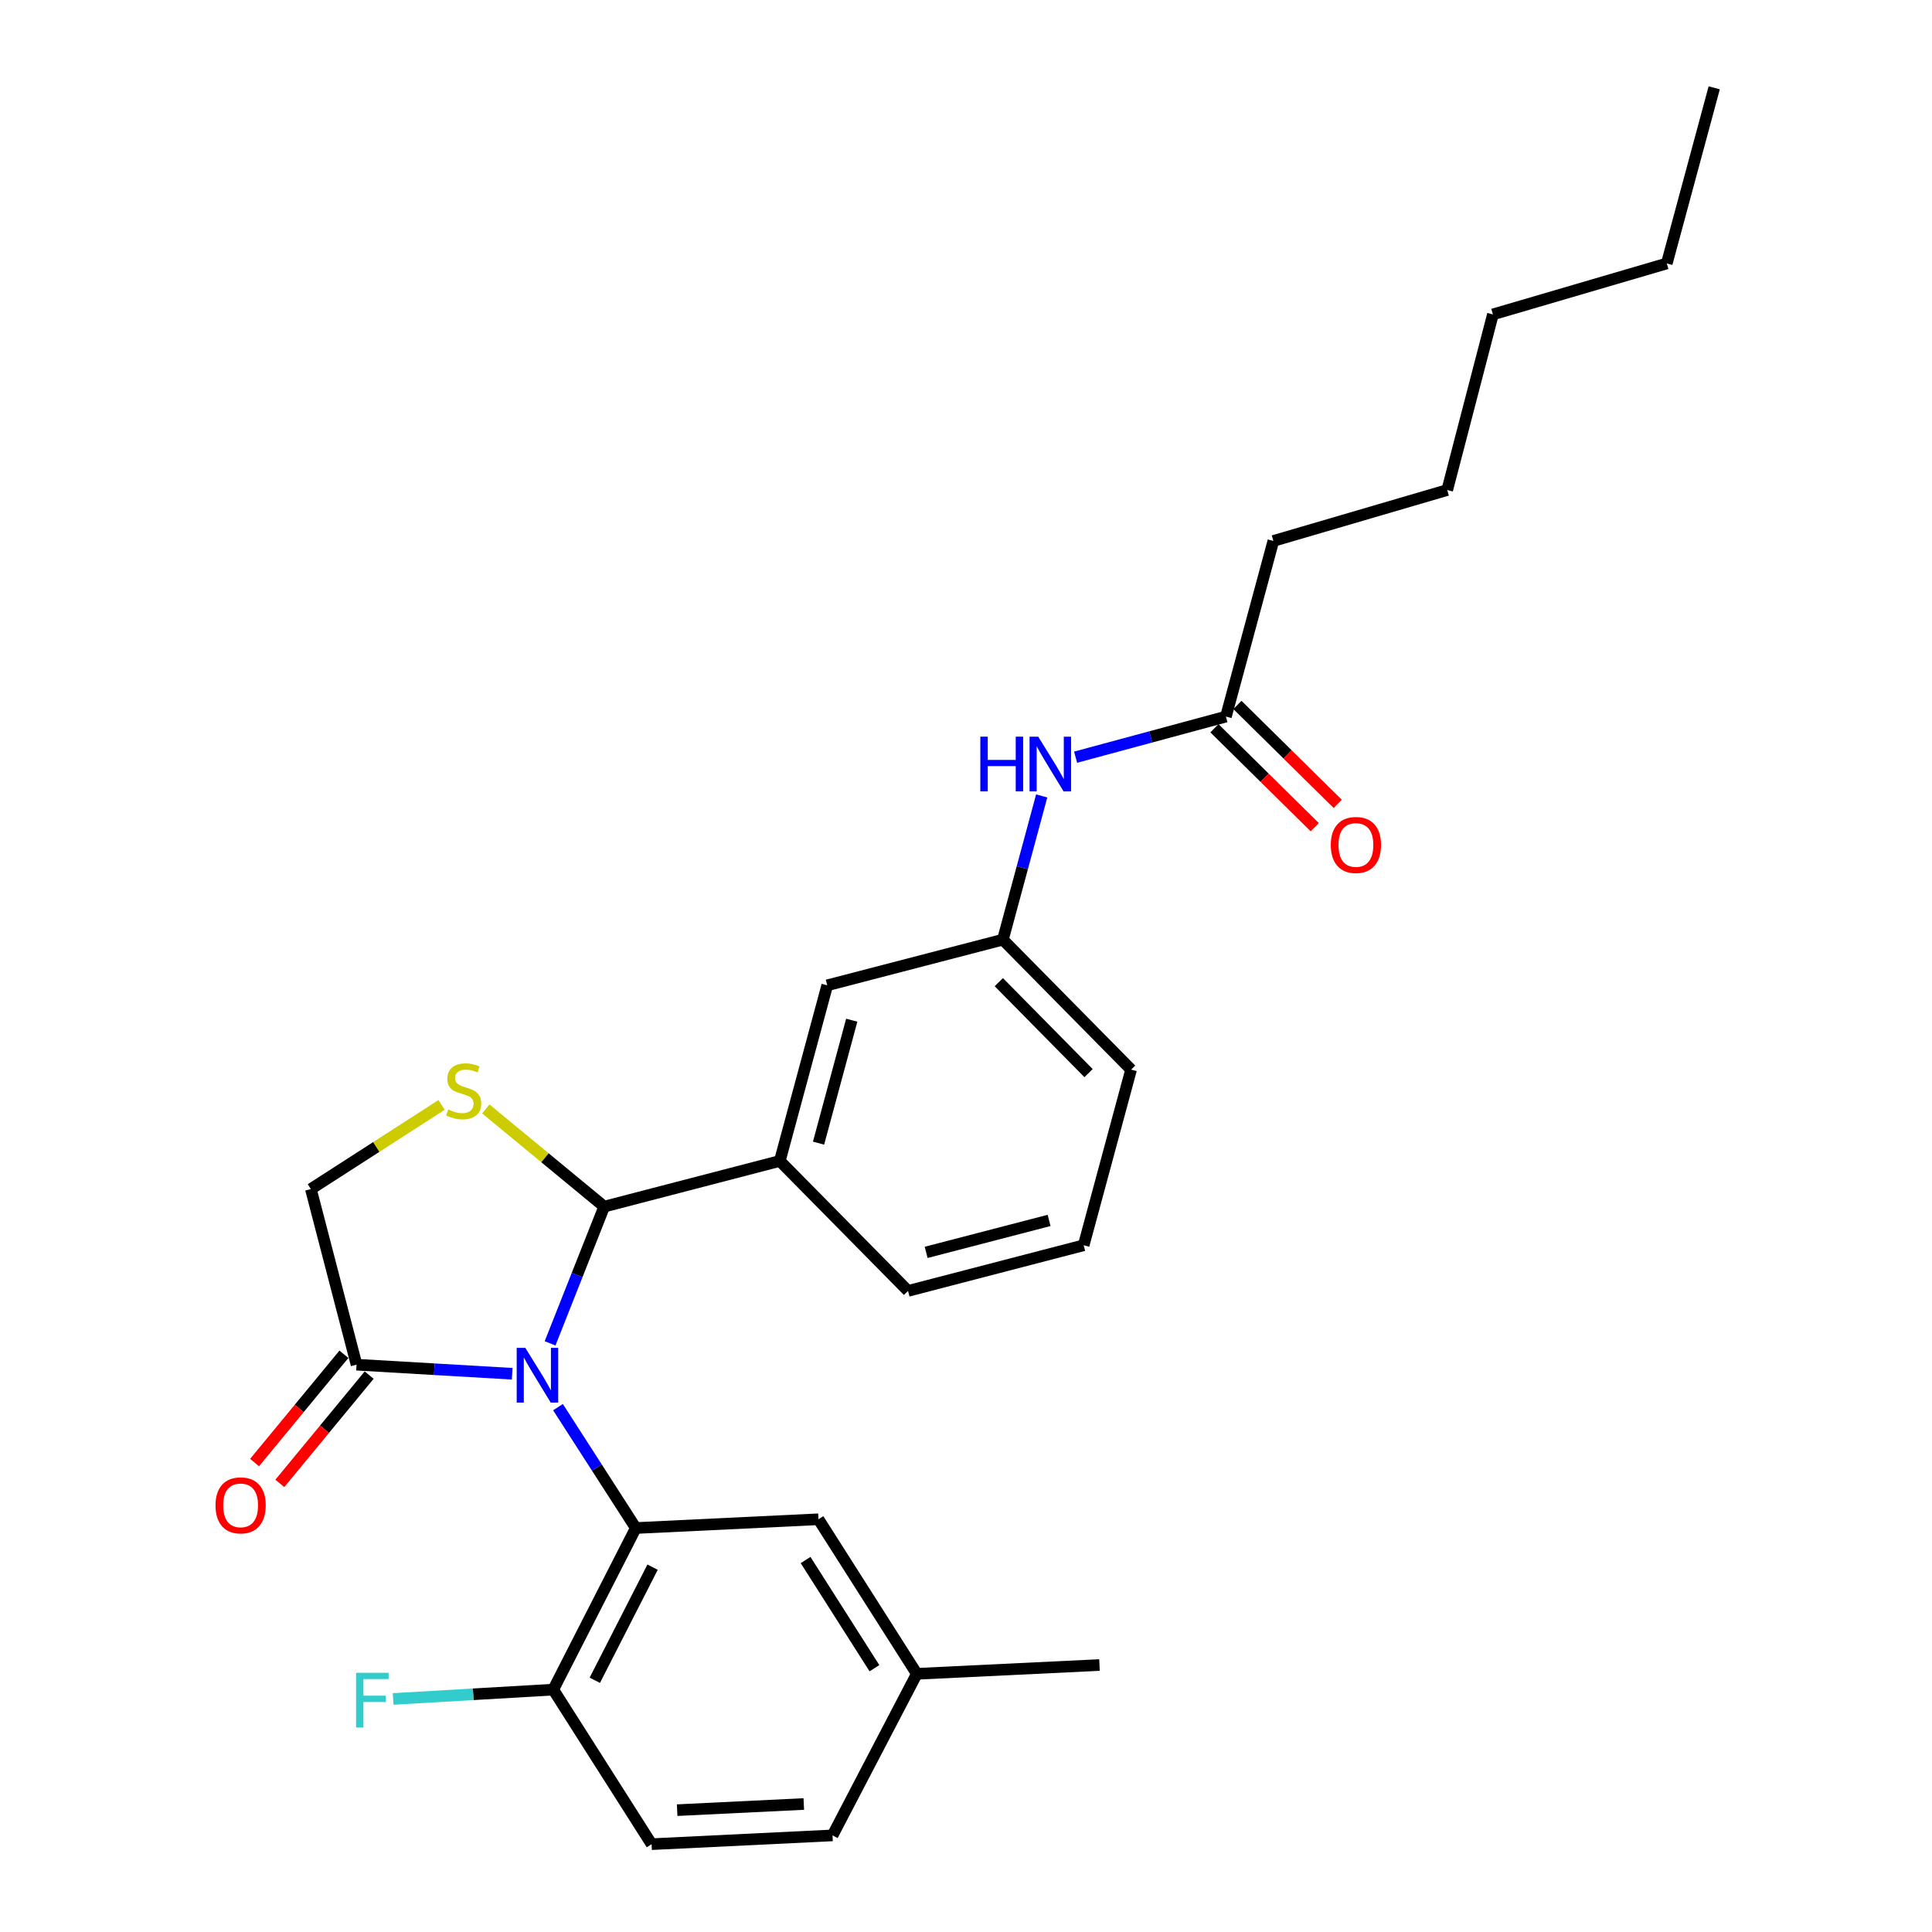 <?xml version='1.0' encoding='iso-8859-1'?>
<svg version='1.1' baseProfile='full'
              xmlns='http://www.w3.org/2000/svg'
                      xmlns:rdkit='http://www.rdkit.org/xml'
                      xmlns:xlink='http://www.w3.org/1999/xlink'
                  xml:space='preserve'
width='1000px' height='1000px' viewBox='0 0 1000 1000'>
<!-- END OF HEADER -->
<rect style='opacity:1.0;fill:#FFFFFF;stroke:none' width='1000' height='1000' x='0' y='0'> </rect>
<path class='bond-0' d='M 556.733,391.919 L 595.637,381.413' style='fill:none;fill-rule:evenodd;stroke:#0000FF;stroke-width:6px;stroke-linecap:butt;stroke-linejoin:miter;stroke-opacity:1' />
<path class='bond-0' d='M 595.637,381.413 L 634.54,370.907' style='fill:none;fill-rule:evenodd;stroke:#000000;stroke-width:6px;stroke-linecap:butt;stroke-linejoin:miter;stroke-opacity:1' />
<path class='bond-1' d='M 539.18,411.969 L 529.136,449.167' style='fill:none;fill-rule:evenodd;stroke:#0000FF;stroke-width:6px;stroke-linecap:butt;stroke-linejoin:miter;stroke-opacity:1' />
<path class='bond-1' d='M 529.136,449.167 L 519.091,486.366' style='fill:none;fill-rule:evenodd;stroke:#000000;stroke-width:6px;stroke-linecap:butt;stroke-linejoin:miter;stroke-opacity:1' />
<path class='bond-2' d='M 659.088,279.996 L 749.085,253.641' style='fill:none;fill-rule:evenodd;stroke:#000000;stroke-width:6px;stroke-linecap:butt;stroke-linejoin:miter;stroke-opacity:1' />
<path class='bond-3' d='M 659.088,279.996 L 634.54,370.907' style='fill:none;fill-rule:evenodd;stroke:#000000;stroke-width:6px;stroke-linecap:butt;stroke-linejoin:miter;stroke-opacity:1' />
<path class='bond-4' d='M 628.589,376.94 L 654.546,402.545' style='fill:none;fill-rule:evenodd;stroke:#000000;stroke-width:6px;stroke-linecap:butt;stroke-linejoin:miter;stroke-opacity:1' />
<path class='bond-4' d='M 654.546,402.545 L 680.504,428.15' style='fill:none;fill-rule:evenodd;stroke:#FF0000;stroke-width:6px;stroke-linecap:butt;stroke-linejoin:miter;stroke-opacity:1' />
<path class='bond-4' d='M 640.492,364.874 L 666.449,390.479' style='fill:none;fill-rule:evenodd;stroke:#000000;stroke-width:6px;stroke-linecap:butt;stroke-linejoin:miter;stroke-opacity:1' />
<path class='bond-4' d='M 666.449,390.479 L 692.406,416.084' style='fill:none;fill-rule:evenodd;stroke:#FF0000;stroke-width:6px;stroke-linecap:butt;stroke-linejoin:miter;stroke-opacity:1' />
<path class='bond-5' d='M 749.085,253.641 L 772.729,162.73' style='fill:none;fill-rule:evenodd;stroke:#000000;stroke-width:6px;stroke-linecap:butt;stroke-linejoin:miter;stroke-opacity:1' />
<path class='bond-6' d='M 228.571,571.905 L 194.74,593.682' style='fill:none;fill-rule:evenodd;stroke:#CCCC00;stroke-width:6px;stroke-linecap:butt;stroke-linejoin:miter;stroke-opacity:1' />
<path class='bond-6' d='M 194.74,593.682 L 160.909,615.458' style='fill:none;fill-rule:evenodd;stroke:#000000;stroke-width:6px;stroke-linecap:butt;stroke-linejoin:miter;stroke-opacity:1' />
<path class='bond-7' d='M 251.44,573.981 L 282.086,599.263' style='fill:none;fill-rule:evenodd;stroke:#CCCC00;stroke-width:6px;stroke-linecap:butt;stroke-linejoin:miter;stroke-opacity:1' />
<path class='bond-7' d='M 282.086,599.263 L 312.732,624.545' style='fill:none;fill-rule:evenodd;stroke:#000000;stroke-width:6px;stroke-linecap:butt;stroke-linejoin:miter;stroke-opacity:1' />
<path class='bond-8' d='M 160.909,615.458 L 184.543,706.36' style='fill:none;fill-rule:evenodd;stroke:#000000;stroke-width:6px;stroke-linecap:butt;stroke-linejoin:miter;stroke-opacity:1' />
<path class='bond-9' d='M 184.543,706.36 L 224.821,708.709' style='fill:none;fill-rule:evenodd;stroke:#000000;stroke-width:6px;stroke-linecap:butt;stroke-linejoin:miter;stroke-opacity:1' />
<path class='bond-9' d='M 224.821,708.709 L 265.099,711.058' style='fill:none;fill-rule:evenodd;stroke:#0000FF;stroke-width:6px;stroke-linecap:butt;stroke-linejoin:miter;stroke-opacity:1' />
<path class='bond-10' d='M 178.006,700.967 L 154.886,728.993' style='fill:none;fill-rule:evenodd;stroke:#000000;stroke-width:6px;stroke-linecap:butt;stroke-linejoin:miter;stroke-opacity:1' />
<path class='bond-10' d='M 154.886,728.993 L 131.765,757.019' style='fill:none;fill-rule:evenodd;stroke:#FF0000;stroke-width:6px;stroke-linecap:butt;stroke-linejoin:miter;stroke-opacity:1' />
<path class='bond-10' d='M 191.08,711.753 L 167.96,739.779' style='fill:none;fill-rule:evenodd;stroke:#000000;stroke-width:6px;stroke-linecap:butt;stroke-linejoin:miter;stroke-opacity:1' />
<path class='bond-10' d='M 167.96,739.779 L 144.839,767.804' style='fill:none;fill-rule:evenodd;stroke:#FF0000;stroke-width:6px;stroke-linecap:butt;stroke-linejoin:miter;stroke-opacity:1' />
<path class='bond-11' d='M 284.718,695.315 L 298.725,659.93' style='fill:none;fill-rule:evenodd;stroke:#0000FF;stroke-width:6px;stroke-linecap:butt;stroke-linejoin:miter;stroke-opacity:1' />
<path class='bond-11' d='M 298.725,659.93 L 312.732,624.545' style='fill:none;fill-rule:evenodd;stroke:#000000;stroke-width:6px;stroke-linecap:butt;stroke-linejoin:miter;stroke-opacity:1' />
<path class='bond-12' d='M 288.812,728.332 L 308.949,759.619' style='fill:none;fill-rule:evenodd;stroke:#0000FF;stroke-width:6px;stroke-linecap:butt;stroke-linejoin:miter;stroke-opacity:1' />
<path class='bond-12' d='M 308.949,759.619 L 329.087,790.906' style='fill:none;fill-rule:evenodd;stroke:#000000;stroke-width:6px;stroke-linecap:butt;stroke-linejoin:miter;stroke-opacity:1' />
<path class='bond-13' d='M 312.732,624.545 L 403.633,600.911' style='fill:none;fill-rule:evenodd;stroke:#000000;stroke-width:6px;stroke-linecap:butt;stroke-linejoin:miter;stroke-opacity:1' />
<path class='bond-14' d='M 519.091,486.366 L 585.455,553.633' style='fill:none;fill-rule:evenodd;stroke:#000000;stroke-width:6px;stroke-linecap:butt;stroke-linejoin:miter;stroke-opacity:1' />
<path class='bond-14' d='M 516.981,508.359 L 563.435,555.446' style='fill:none;fill-rule:evenodd;stroke:#000000;stroke-width:6px;stroke-linecap:butt;stroke-linejoin:miter;stroke-opacity:1' />
<path class='bond-15' d='M 519.091,486.366 L 428.18,510' style='fill:none;fill-rule:evenodd;stroke:#000000;stroke-width:6px;stroke-linecap:butt;stroke-linejoin:miter;stroke-opacity:1' />
<path class='bond-16' d='M 585.455,553.633 L 560.908,644.544' style='fill:none;fill-rule:evenodd;stroke:#000000;stroke-width:6px;stroke-linecap:butt;stroke-linejoin:miter;stroke-opacity:1' />
<path class='bond-17' d='M 329.087,790.906 L 286.367,874.548' style='fill:none;fill-rule:evenodd;stroke:#000000;stroke-width:6px;stroke-linecap:butt;stroke-linejoin:miter;stroke-opacity:1' />
<path class='bond-17' d='M 337.773,811.161 L 307.869,869.711' style='fill:none;fill-rule:evenodd;stroke:#000000;stroke-width:6px;stroke-linecap:butt;stroke-linejoin:miter;stroke-opacity:1' />
<path class='bond-18' d='M 329.087,790.906 L 423.633,786.367' style='fill:none;fill-rule:evenodd;stroke:#000000;stroke-width:6px;stroke-linecap:butt;stroke-linejoin:miter;stroke-opacity:1' />
<path class='bond-19' d='M 286.367,874.548 L 337.269,954.545' style='fill:none;fill-rule:evenodd;stroke:#000000;stroke-width:6px;stroke-linecap:butt;stroke-linejoin:miter;stroke-opacity:1' />
<path class='bond-20' d='M 286.367,874.548 L 244.929,876.96' style='fill:none;fill-rule:evenodd;stroke:#000000;stroke-width:6px;stroke-linecap:butt;stroke-linejoin:miter;stroke-opacity:1' />
<path class='bond-20' d='M 244.929,876.96 L 203.49,879.373' style='fill:none;fill-rule:evenodd;stroke:#33CCCC;stroke-width:6px;stroke-linecap:butt;stroke-linejoin:miter;stroke-opacity:1' />
<path class='bond-21' d='M 423.633,786.367 L 474.545,866.365' style='fill:none;fill-rule:evenodd;stroke:#000000;stroke-width:6px;stroke-linecap:butt;stroke-linejoin:miter;stroke-opacity:1' />
<path class='bond-21' d='M 416.971,807.467 L 452.609,863.465' style='fill:none;fill-rule:evenodd;stroke:#000000;stroke-width:6px;stroke-linecap:butt;stroke-linejoin:miter;stroke-opacity:1' />
<path class='bond-22' d='M 337.269,954.545 L 430.911,949.998' style='fill:none;fill-rule:evenodd;stroke:#000000;stroke-width:6px;stroke-linecap:butt;stroke-linejoin:miter;stroke-opacity:1' />
<path class='bond-22' d='M 350.494,936.935 L 416.043,933.751' style='fill:none;fill-rule:evenodd;stroke:#000000;stroke-width:6px;stroke-linecap:butt;stroke-linejoin:miter;stroke-opacity:1' />
<path class='bond-23' d='M 474.545,866.365 L 430.911,949.998' style='fill:none;fill-rule:evenodd;stroke:#000000;stroke-width:6px;stroke-linecap:butt;stroke-linejoin:miter;stroke-opacity:1' />
<path class='bond-24' d='M 474.545,866.365 L 569.09,861.817' style='fill:none;fill-rule:evenodd;stroke:#000000;stroke-width:6px;stroke-linecap:butt;stroke-linejoin:miter;stroke-opacity:1' />
<path class='bond-25' d='M 560.908,644.544 L 469.997,668.178' style='fill:none;fill-rule:evenodd;stroke:#000000;stroke-width:6px;stroke-linecap:butt;stroke-linejoin:miter;stroke-opacity:1' />
<path class='bond-25' d='M 543.007,631.686 L 479.369,648.23' style='fill:none;fill-rule:evenodd;stroke:#000000;stroke-width:6px;stroke-linecap:butt;stroke-linejoin:miter;stroke-opacity:1' />
<path class='bond-26' d='M 469.997,668.178 L 403.633,600.911' style='fill:none;fill-rule:evenodd;stroke:#000000;stroke-width:6px;stroke-linecap:butt;stroke-linejoin:miter;stroke-opacity:1' />
<path class='bond-27' d='M 403.633,600.911 L 428.18,510' style='fill:none;fill-rule:evenodd;stroke:#000000;stroke-width:6px;stroke-linecap:butt;stroke-linejoin:miter;stroke-opacity:1' />
<path class='bond-27' d='M 423.678,591.692 L 440.861,528.055' style='fill:none;fill-rule:evenodd;stroke:#000000;stroke-width:6px;stroke-linecap:butt;stroke-linejoin:miter;stroke-opacity:1' />
<path class='bond-28' d='M 862.726,136.366 L 772.729,162.73' style='fill:none;fill-rule:evenodd;stroke:#000000;stroke-width:6px;stroke-linecap:butt;stroke-linejoin:miter;stroke-opacity:1' />
<path class='bond-29' d='M 862.726,136.366 L 887.274,45.455' style='fill:none;fill-rule:evenodd;stroke:#000000;stroke-width:6px;stroke-linecap:butt;stroke-linejoin:miter;stroke-opacity:1' />
<path  class='atom-0' d='M 507.419 381.295
L 511.259 381.295
L 511.259 393.335
L 525.739 393.335
L 525.739 381.295
L 529.579 381.295
L 529.579 409.615
L 525.739 409.615
L 525.739 396.535
L 511.259 396.535
L 511.259 409.615
L 507.419 409.615
L 507.419 381.295
' fill='#0000FF'/>
<path  class='atom-0' d='M 537.379 381.295
L 546.659 396.295
Q 547.579 397.775, 549.059 400.455
Q 550.539 403.135, 550.619 403.295
L 550.619 381.295
L 554.379 381.295
L 554.379 409.615
L 550.499 409.615
L 540.539 393.215
Q 539.379 391.295, 538.139 389.095
Q 536.939 386.895, 536.579 386.215
L 536.579 409.615
L 532.899 409.615
L 532.899 381.295
L 537.379 381.295
' fill='#0000FF'/>
<path  class='atom-3' d='M 688.817 437.351
Q 688.817 430.551, 692.177 426.751
Q 695.537 422.951, 701.817 422.951
Q 708.097 422.951, 711.457 426.751
Q 714.817 430.551, 714.817 437.351
Q 714.817 444.231, 711.417 448.151
Q 708.017 452.031, 701.817 452.031
Q 695.577 452.031, 692.177 448.151
Q 688.817 444.271, 688.817 437.351
M 701.817 448.831
Q 706.137 448.831, 708.457 445.951
Q 710.817 443.031, 710.817 437.351
Q 710.817 431.791, 708.457 428.991
Q 706.137 426.151, 701.817 426.151
Q 697.497 426.151, 695.137 428.951
Q 692.817 431.751, 692.817 437.351
Q 692.817 443.071, 695.137 445.951
Q 697.497 448.831, 701.817 448.831
' fill='#FF0000'/>
<path  class='atom-5' d='M 232.003 574.266
Q 232.323 574.386, 233.643 574.946
Q 234.963 575.506, 236.403 575.866
Q 237.883 576.186, 239.323 576.186
Q 242.003 576.186, 243.563 574.906
Q 245.123 573.586, 245.123 571.306
Q 245.123 569.746, 244.323 568.786
Q 243.563 567.826, 242.363 567.306
Q 241.163 566.786, 239.163 566.186
Q 236.643 565.426, 235.123 564.706
Q 233.643 563.986, 232.563 562.466
Q 231.523 560.946, 231.523 558.386
Q 231.523 554.826, 233.923 552.626
Q 236.363 550.426, 241.163 550.426
Q 244.443 550.426, 248.163 551.986
L 247.243 555.066
Q 243.843 553.666, 241.283 553.666
Q 238.523 553.666, 237.003 554.826
Q 235.483 555.946, 235.523 557.906
Q 235.523 559.426, 236.283 560.346
Q 237.083 561.266, 238.203 561.786
Q 239.363 562.306, 241.283 562.906
Q 243.843 563.706, 245.363 564.506
Q 246.883 565.306, 247.963 566.946
Q 249.083 568.546, 249.083 571.306
Q 249.083 575.226, 246.443 577.346
Q 243.843 579.426, 239.483 579.426
Q 236.963 579.426, 235.043 578.866
Q 233.163 578.346, 230.923 577.426
L 232.003 574.266
' fill='#CCCC00'/>
<path  class='atom-8' d='M 271.924 697.661
L 281.204 712.661
Q 282.124 714.141, 283.604 716.821
Q 285.084 719.501, 285.164 719.661
L 285.164 697.661
L 288.924 697.661
L 288.924 725.981
L 285.044 725.981
L 275.084 709.581
Q 273.924 707.661, 272.684 705.461
Q 271.484 703.261, 271.124 702.581
L 271.124 725.981
L 267.444 725.981
L 267.444 697.661
L 271.924 697.661
' fill='#0000FF'/>
<path  class='atom-10' d='M 111.544 779.169
Q 111.544 772.369, 114.904 768.569
Q 118.264 764.769, 124.544 764.769
Q 130.824 764.769, 134.184 768.569
Q 137.544 772.369, 137.544 779.169
Q 137.544 786.049, 134.144 789.969
Q 130.744 793.849, 124.544 793.849
Q 118.304 793.849, 114.904 789.969
Q 111.544 786.089, 111.544 779.169
M 124.544 790.649
Q 128.864 790.649, 131.184 787.769
Q 133.544 784.849, 133.544 779.169
Q 133.544 773.609, 131.184 770.809
Q 128.864 767.969, 124.544 767.969
Q 120.224 767.969, 117.864 770.769
Q 115.544 773.569, 115.544 779.169
Q 115.544 784.889, 117.864 787.769
Q 120.224 790.649, 124.544 790.649
' fill='#FF0000'/>
<path  class='atom-18' d='M 184.305 865.839
L 201.145 865.839
L 201.145 869.079
L 188.105 869.079
L 188.105 877.679
L 199.705 877.679
L 199.705 880.959
L 188.105 880.959
L 188.105 894.159
L 184.305 894.159
L 184.305 865.839
' fill='#33CCCC'/>
</svg>
